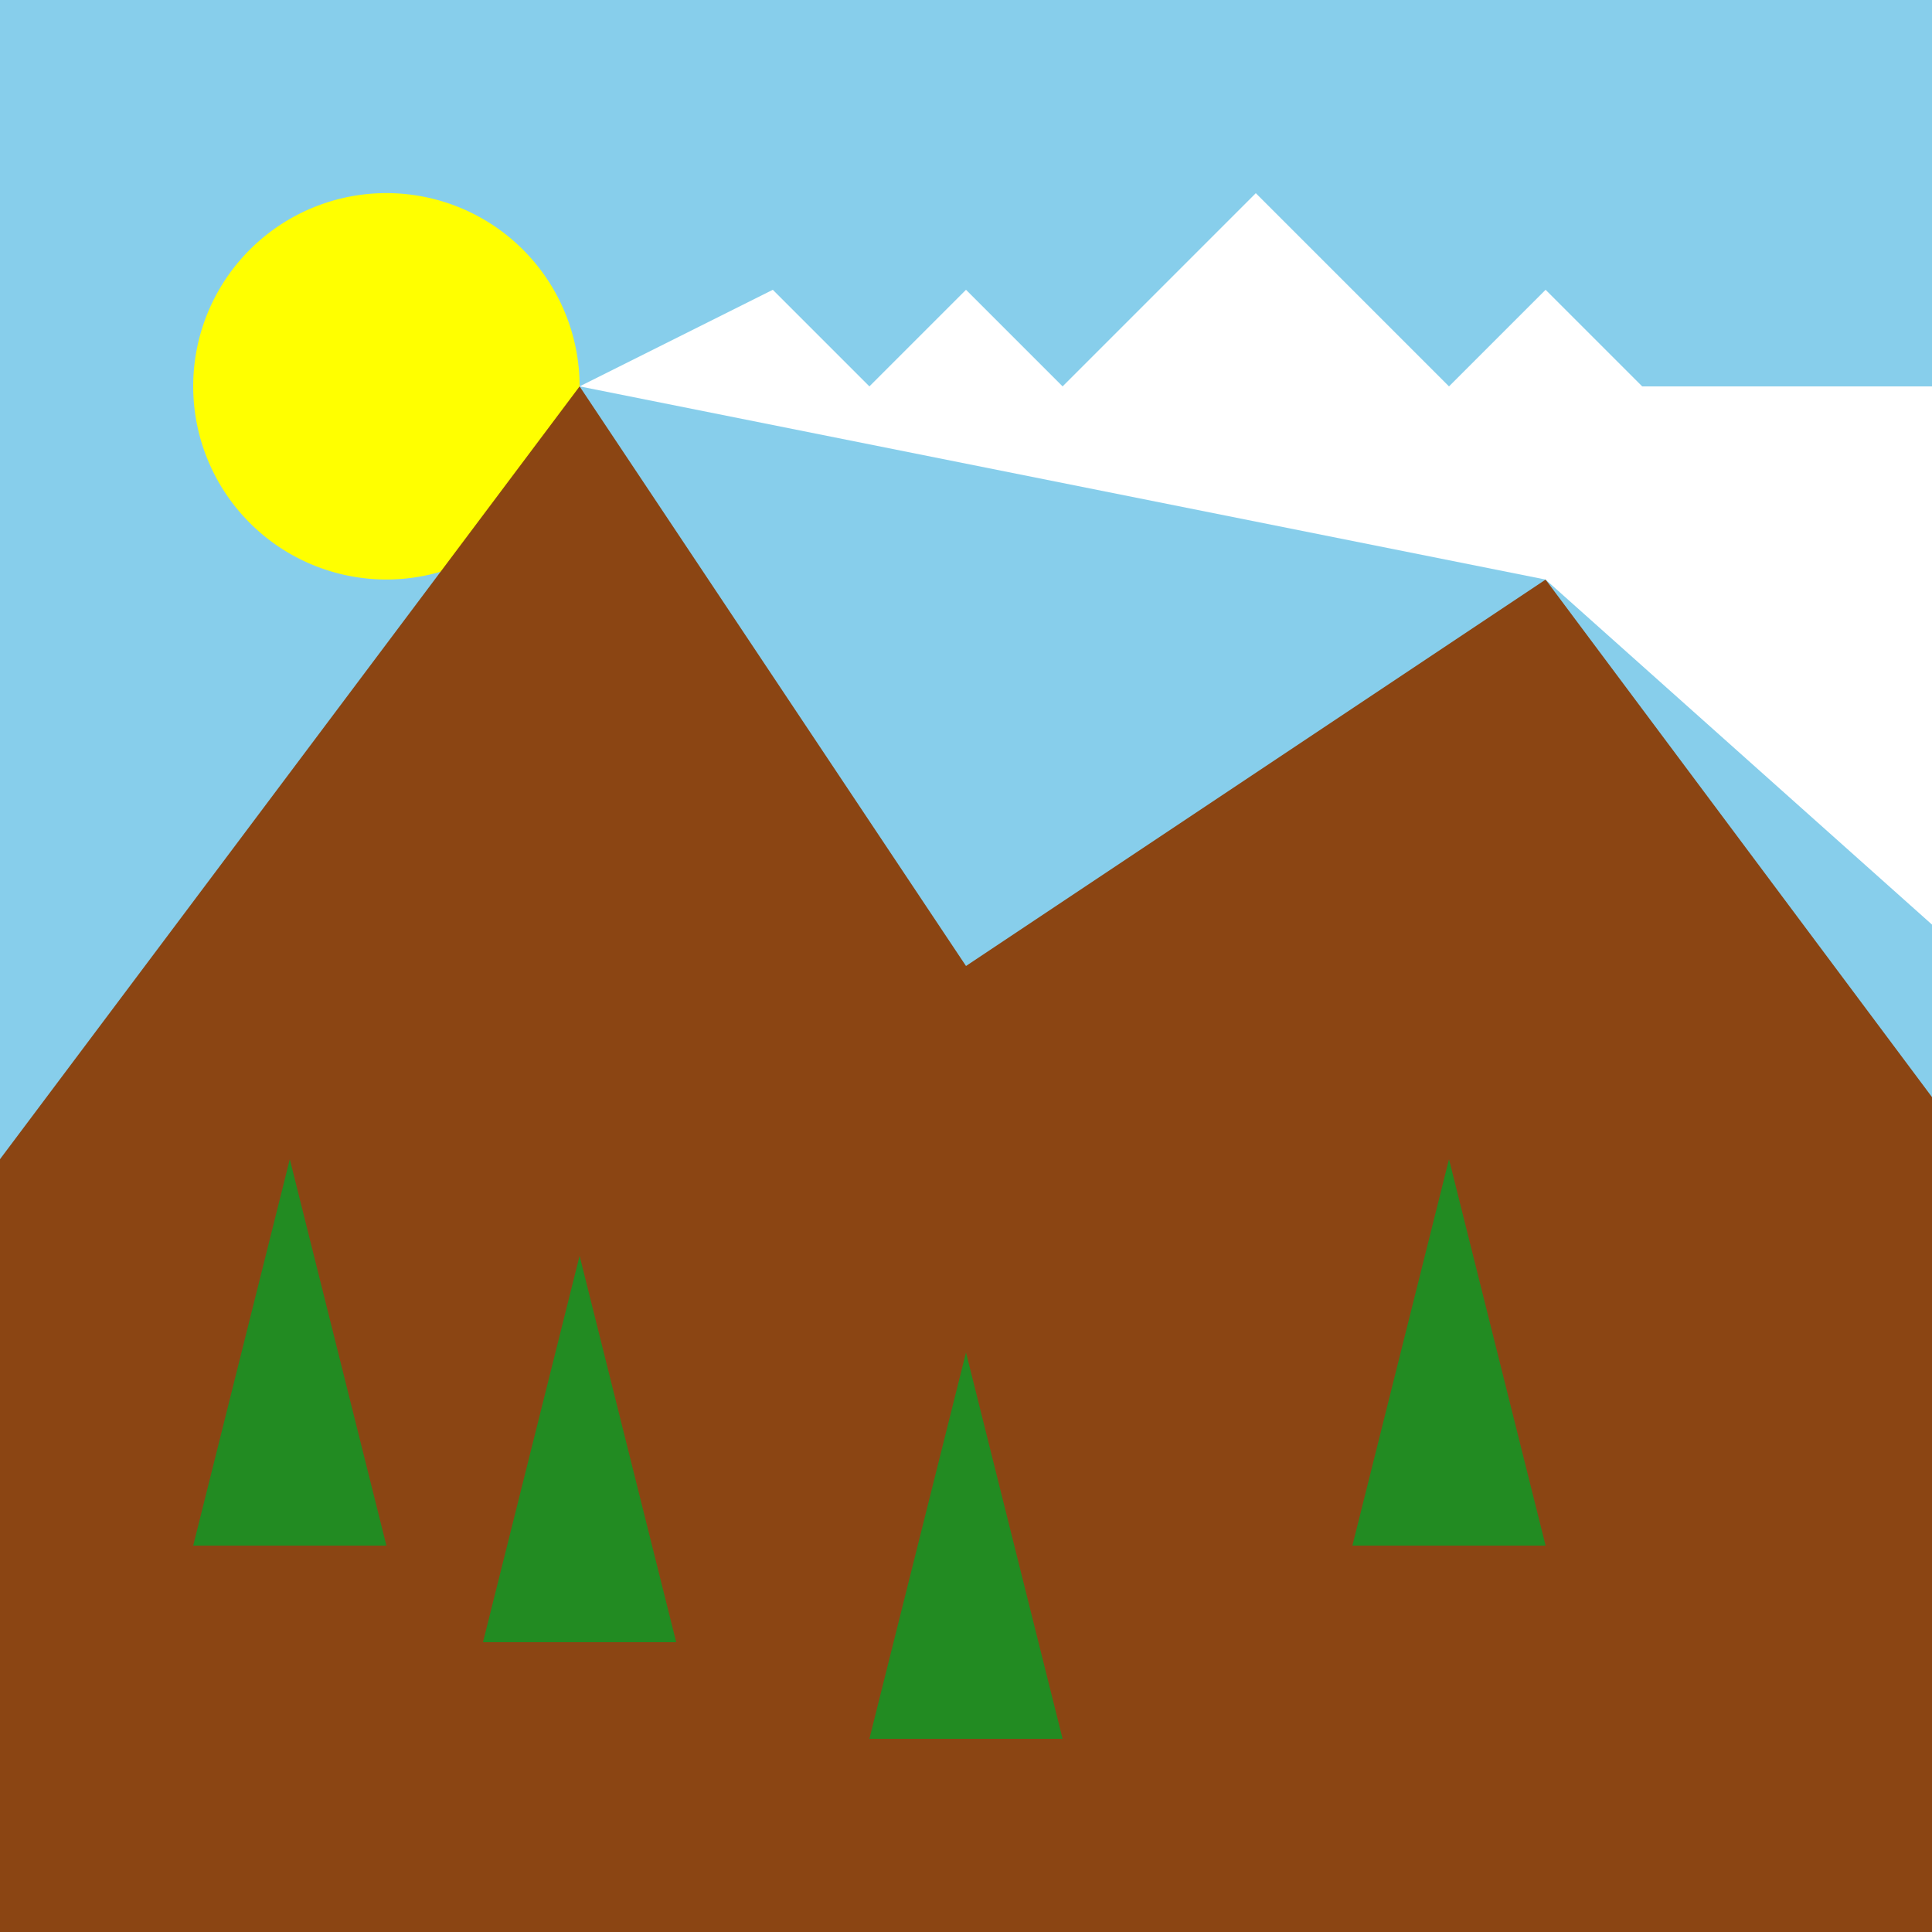 <!--

Generated by DrawGPT.
Free, open source, AI generated images in SVG, PNG, and HTML Canvas format.
https://drawgpt.ai

Created: 2023-09-26T04:20:41.680Z
Link: https://drawgpt.ai/prompt/22862/

-->
<svg xmlns="http://www.w3.org/2000/svg" xmlns:xlink="http://www.w3.org/1999/xlink" width="500" height="500"><defs/><g><rect fill="#87CEEB" stroke="none" x="0" y="0" width="512" height="512"/><path fill="#FFFF00" stroke="none" paint-order="stroke fill markers" d=" M 150 100 A 50 50 0 1 1 150 99.95"/><path fill="#8B4513" stroke="none" paint-order="stroke fill markers" d=" M 0 300 L 150 100 L 250 250 L 400 150 L 512 300 L 512 512 L 0 512 Z"/><path fill="#FFFFFF" stroke="none" paint-order="stroke fill markers" d=" M 150 100 L 200 75 L 225 100 L 250 75 L 275 100 L 325 50 L 375 100 L 400 75 L 425 100 L 512 100 L 512 250 L 400 150 Z"/><path fill="#228B22" stroke="none" paint-order="stroke fill markers" d=" M 50 400 L 75 300 L 100 400 L 50 400 Z"/><path fill="#228B22" stroke="none" paint-order="stroke fill markers" d=" M 125 425 L 150 325 L 175 425 L 125 425 Z"/><path fill="#228B22" stroke="none" paint-order="stroke fill markers" d=" M 225 450 L 250 350 L 275 450 L 225 450 Z"/><path fill="#228B22" stroke="none" paint-order="stroke fill markers" d=" M 350 400 L 375 300 L 400 400 L 350 400 Z"/></g></svg>